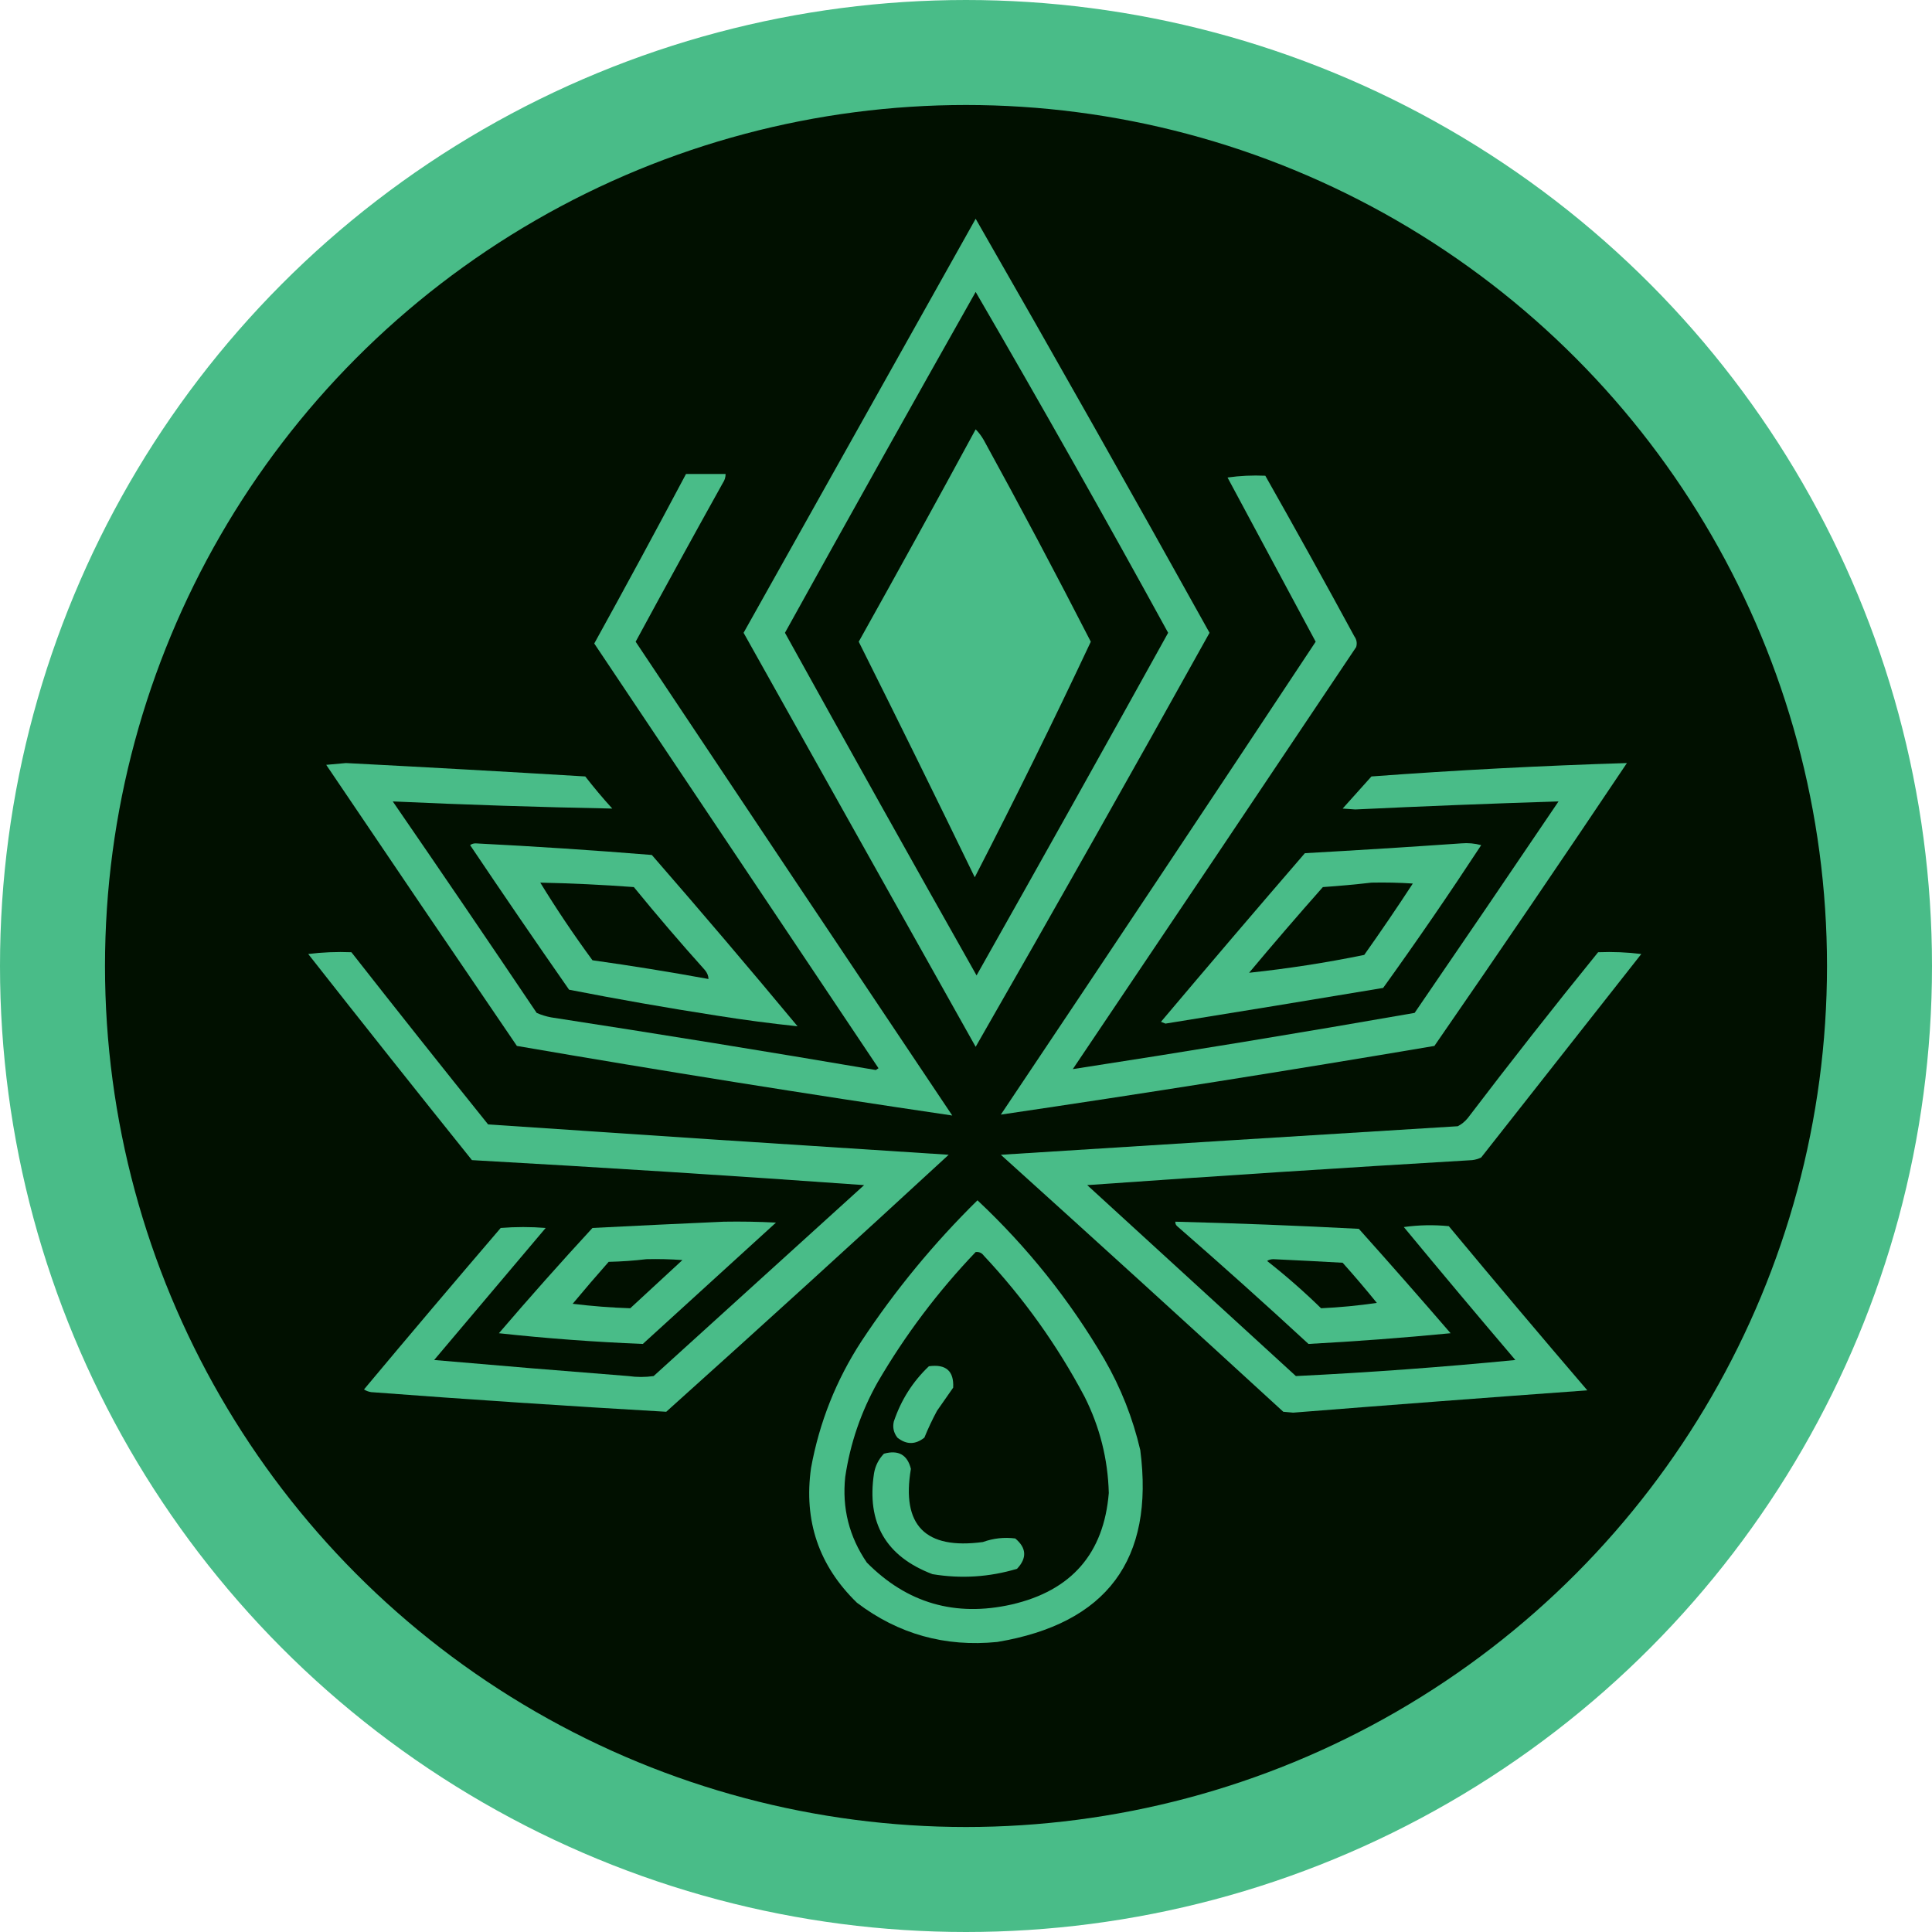 <svg width="92" height="92" viewBox="0 0 92 92" fill="none" xmlns="http://www.w3.org/2000/svg">
<g clip-path="url(#clip0_22_222)">
<circle cx="46" cy="46" r="43.5" fill="#011000" stroke="#49BC88" stroke-width="5"/>
<path fill-rule="evenodd" clip-rule="evenodd" d="M60.253 22.654C59.637 22.627 59.037 22.655 58.454 22.739C58.407 22.734 58.379 22.706 58.368 22.654C59.01 22.542 59.638 22.542 60.253 22.654Z" fill="#011000"/>
<path fill-rule="evenodd" clip-rule="evenodd" d="M46.46 10.417C50.213 16.956 53.925 23.528 57.597 30.133C53.926 36.735 50.214 43.307 46.46 49.848C42.77 43.273 39.087 36.701 35.409 30.133C39.092 23.561 42.776 16.989 46.46 10.417Z" fill="#49BC88"/>
<path fill-rule="evenodd" clip-rule="evenodd" d="M46.46 13.902C49.578 19.266 52.634 24.676 55.626 30.133C52.612 35.574 49.571 41.013 46.503 46.449C43.443 41.032 40.402 35.593 37.379 30.133C40.384 24.709 43.411 19.299 46.46 13.902Z" fill="#011000"/>
<path fill-rule="evenodd" clip-rule="evenodd" d="M46.46 20.445C46.608 20.594 46.736 20.764 46.846 20.955C48.587 24.127 50.286 27.328 51.943 30.558C50.172 34.325 48.331 38.064 46.417 41.775C44.597 38.023 42.755 34.284 40.892 30.558C42.77 27.198 44.627 23.828 46.46 20.445Z" fill="#49BC88"/>
<path fill-rule="evenodd" clip-rule="evenodd" d="M60.253 22.654C61.684 25.182 63.098 27.732 64.493 30.303C64.605 30.461 64.633 30.631 64.579 30.813C60.092 37.519 55.594 44.218 51.086 50.91C56.518 50.073 61.944 49.181 67.363 48.233C69.658 44.884 71.943 41.527 74.216 38.163C70.99 38.264 67.763 38.392 64.536 38.546C64.336 38.532 64.136 38.517 63.936 38.503C64.393 37.993 64.85 37.483 65.307 36.974C69.366 36.673 73.421 36.461 77.472 36.336C74.448 40.848 71.393 45.338 68.305 49.806C61.427 50.971 54.545 52.062 47.659 53.077C52.678 45.585 57.675 38.079 62.651 30.558C61.252 27.952 59.853 25.346 58.454 22.739C59.037 22.655 59.637 22.627 60.253 22.654Z" fill="#49BC88"/>
<path fill-rule="evenodd" clip-rule="evenodd" d="M69.59 40.16C69.909 40.133 70.224 40.161 70.533 40.245C69.024 42.548 67.468 44.814 65.864 47.044C62.41 47.621 58.954 48.188 55.498 48.743C55.426 48.715 55.355 48.687 55.284 48.658C57.552 45.969 59.837 43.292 62.137 40.628C64.636 40.488 67.12 40.332 69.59 40.16Z" fill="#49BC88"/>
<path fill-rule="evenodd" clip-rule="evenodd" d="M65.307 42.03C65.964 42.016 66.621 42.03 67.277 42.073C66.528 43.22 65.757 44.353 64.964 45.472C63.146 45.844 61.319 46.127 59.481 46.322C60.632 44.946 61.803 43.586 62.994 42.242C63.779 42.188 64.55 42.117 65.307 42.03Z" fill="#011000"/>
<path fill-rule="evenodd" clip-rule="evenodd" d="M32.667 22.57C33.295 22.57 33.924 22.57 34.552 22.57C34.553 22.723 34.51 22.865 34.423 22.994C33.027 25.501 31.642 28.023 30.269 30.558C35.284 38.086 40.31 45.606 45.346 53.12C38.425 52.099 31.514 50.994 24.614 49.806C21.577 45.352 18.55 40.89 15.534 36.421C15.848 36.393 16.162 36.365 16.476 36.336C20.275 36.532 24.073 36.745 27.87 36.974C28.278 37.499 28.706 38.009 29.155 38.503C25.669 38.436 22.185 38.323 18.703 38.163C21.005 41.508 23.289 44.865 25.557 48.234C25.776 48.331 26.005 48.401 26.242 48.446C31.405 49.241 36.559 50.076 41.705 50.953C41.748 50.925 41.791 50.896 41.834 50.868C37.322 44.126 32.81 37.384 28.298 30.643C29.779 27.961 31.235 25.27 32.667 22.57Z" fill="#49BC88"/>
<path fill-rule="evenodd" clip-rule="evenodd" d="M22.387 40.245C22.453 40.191 22.539 40.162 22.644 40.16C25.45 40.302 28.248 40.486 31.04 40.713C33.385 43.407 35.698 46.127 37.979 48.871C36.694 48.736 35.409 48.566 34.124 48.361C31.771 47.996 29.43 47.585 27.099 47.129C25.505 44.843 23.935 42.549 22.387 40.245Z" fill="#49BC88"/>
<path fill-rule="evenodd" clip-rule="evenodd" d="M25.728 42.03C27.215 42.061 28.7 42.132 30.183 42.242C31.279 43.585 32.407 44.902 33.567 46.194C33.677 46.326 33.734 46.468 33.738 46.619C31.906 46.284 30.064 45.986 28.213 45.727C27.33 44.526 26.502 43.294 25.728 42.03Z" fill="#011000"/>
<path fill-rule="evenodd" clip-rule="evenodd" d="M16.733 45.344C16.032 45.317 15.347 45.345 14.677 45.429C14.595 44.955 14.595 44.898 14.677 45.259C15.378 45.232 16.064 45.26 16.733 45.344Z" fill="#011000"/>
<path fill-rule="evenodd" clip-rule="evenodd" d="M76.101 45.344C76.802 45.232 77.516 45.232 78.243 45.344C78.232 45.396 78.204 45.424 78.157 45.429C77.488 45.345 76.802 45.316 76.101 45.344Z" fill="#011000"/>
<path fill-rule="evenodd" clip-rule="evenodd" d="M76.101 45.344C76.802 45.316 77.488 45.345 78.157 45.429C75.618 48.657 73.076 51.886 70.533 55.117C70.398 55.185 70.255 55.227 70.104 55.244C63.99 55.606 57.879 56.002 51.772 56.434C55.084 59.465 58.397 62.496 61.709 65.527C65.197 65.357 68.681 65.102 72.16 64.762C70.374 62.664 68.603 60.554 66.849 58.431C67.561 58.332 68.275 58.318 68.991 58.389C71.169 61.011 73.368 63.617 75.587 66.207C70.917 66.545 66.248 66.899 61.581 67.269C61.423 67.255 61.266 67.241 61.109 67.227C56.642 63.128 52.159 59.049 47.659 54.989C54.912 54.529 62.165 54.076 69.419 53.63C69.601 53.535 69.758 53.407 69.89 53.247C71.92 50.58 73.99 47.945 76.101 45.344Z" fill="#49BC88"/>
<path fill-rule="evenodd" clip-rule="evenodd" d="M55.969 58.176C58.884 58.25 61.797 58.363 64.707 58.516C66.18 60.161 67.636 61.818 69.076 63.487C66.819 63.706 64.564 63.876 62.309 63.997C60.25 62.096 58.165 60.227 56.055 58.389C55.99 58.332 55.962 58.261 55.969 58.176Z" fill="#49BC88"/>
<path fill-rule="evenodd" clip-rule="evenodd" d="M60.338 60.046C60.419 59.99 60.519 59.962 60.638 59.961C61.737 60.012 62.837 60.069 63.936 60.131C64.495 60.756 65.037 61.393 65.564 62.043C64.681 62.172 63.796 62.257 62.908 62.298C62.088 61.498 61.231 60.747 60.338 60.046Z" fill="#011000"/>
<path fill-rule="evenodd" clip-rule="evenodd" d="M34.467 58.176C35.295 58.162 36.123 58.176 36.951 58.219C34.838 60.145 32.725 62.071 30.611 63.997C28.314 63.904 26.029 63.735 23.758 63.487C25.211 61.791 26.696 60.12 28.213 58.474C30.311 58.367 32.395 58.268 34.467 58.176Z" fill="#49BC88"/>
<path fill-rule="evenodd" clip-rule="evenodd" d="M46.546 57.157C48.928 59.393 50.942 61.914 52.585 64.72C53.372 66.081 53.943 67.526 54.299 69.054C54.976 74.27 52.705 77.316 47.488 78.189C45.001 78.437 42.774 77.813 40.806 76.32C38.994 74.559 38.266 72.421 38.621 69.903C39.017 67.731 39.816 65.72 41.02 63.87C42.621 61.445 44.463 59.208 46.546 57.157Z" fill="#49BC88"/>
<path fill-rule="evenodd" clip-rule="evenodd" d="M46.46 59.621C46.622 59.604 46.751 59.66 46.846 59.791C48.744 61.816 50.343 64.054 51.643 66.504C52.372 67.95 52.757 69.479 52.8 71.093C52.565 73.975 51.023 75.746 48.174 76.404C45.489 77.008 43.19 76.342 41.277 74.407C40.435 73.174 40.092 71.815 40.249 70.328C40.487 68.731 41.001 67.23 41.791 65.824C43.102 63.575 44.659 61.507 46.46 59.621Z" fill="#011000"/>
<path fill-rule="evenodd" clip-rule="evenodd" d="M16.733 45.344C18.885 48.088 21.055 50.822 23.244 53.545C30.552 54.04 37.863 54.522 45.175 54.989C40.717 59.1 36.234 63.179 31.725 67.227C27.041 66.957 22.358 66.646 17.675 66.292C17.552 66.273 17.438 66.231 17.333 66.164C19.487 63.588 21.657 61.025 23.843 58.474C24.557 58.417 25.271 58.417 25.985 58.474C24.215 60.57 22.444 62.666 20.674 64.762C23.756 65.031 26.84 65.286 29.926 65.527C30.326 65.584 30.725 65.584 31.125 65.527C34.466 62.496 37.807 59.465 41.148 56.434C34.929 55.988 28.704 55.592 22.473 55.244C19.856 51.983 17.257 48.712 14.677 45.429C15.347 45.345 16.032 45.316 16.733 45.344Z" fill="#49BC88"/>
<path fill-rule="evenodd" clip-rule="evenodd" d="M30.783 59.961C31.355 59.947 31.926 59.961 32.496 60.003C31.668 60.768 30.84 61.533 30.012 62.298C29.097 62.268 28.183 62.197 27.27 62.085C27.831 61.412 28.402 60.746 28.984 60.088C29.599 60.074 30.198 60.031 30.783 59.961Z" fill="#011000"/>
<path fill-rule="evenodd" clip-rule="evenodd" d="M44.233 65.06C45.046 64.947 45.432 65.287 45.389 66.079C45.132 66.448 44.875 66.816 44.618 67.184C44.395 67.599 44.195 68.024 44.018 68.459C43.59 68.799 43.162 68.799 42.733 68.459C42.556 68.228 42.498 67.973 42.562 67.694C42.906 66.67 43.463 65.791 44.233 65.06Z" fill="#49BC88"/>
<path fill-rule="evenodd" clip-rule="evenodd" d="M42.091 69.224C42.781 69.033 43.209 69.274 43.376 69.946C42.919 72.637 44.062 73.799 46.803 73.43C47.304 73.25 47.818 73.193 48.345 73.26C48.883 73.71 48.912 74.191 48.43 74.705C47.11 75.1 45.768 75.186 44.404 74.96C42.187 74.119 41.259 72.519 41.62 70.158C41.681 69.8 41.839 69.488 42.091 69.224Z" fill="#49BC88"/>
</g>
<defs>
<clipPath id="clip0_22_222">
<rect width="92" height="92" fill="white"/>
</clipPath>
</defs>
</svg>
